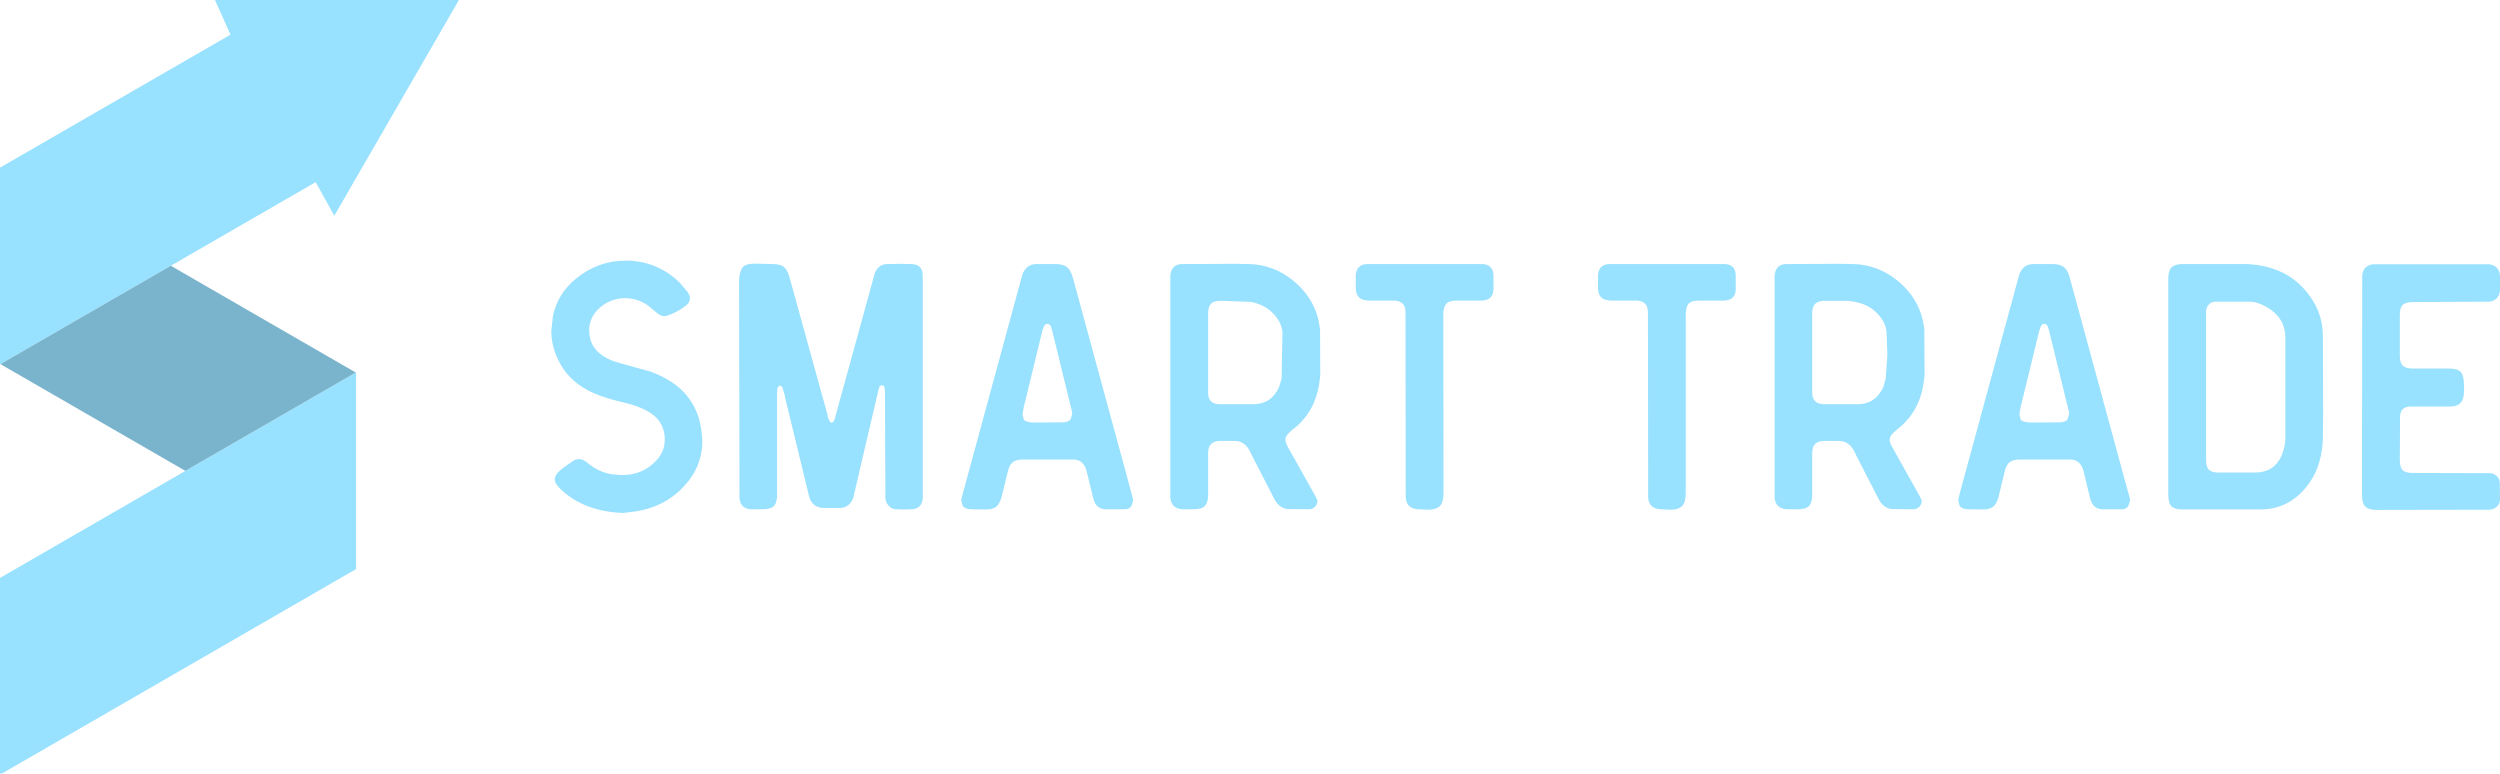 <?xml version="1.0" encoding="utf-8"?>
<svg viewBox="306.9 359.465 585.2 181.07" width="585.2" height="181.07" xmlns="http://www.w3.org/2000/svg">
  <g transform="matrix(1, 0, 0, 1, 0, 244.015)">
    <g id="" transform="matrix(0.343, 0, 0, 0.343, 306.9, 115.45)">
      <path fill="#98E1FF" stroke="none" d="&#10;M 243 388.35&#10;L 243 254.35 242.8 254.25 0 394.4 0 528.65 243 388.35&#10;M 313.15 0.05&#10;L 313.1 0 146.7 0 157.3 23.65 0 114.4 0 248.35 0.3 248.5 215.4 124.3 228.15 147.2 313.15 0.05 Z"/>
    </g>
    <g id="" transform="matrix(0.343, 0, 0, 0.343, 306.9, 115.45)">
      <path fill="#7AB4CC" stroke="none" d="&#10;M 0.3 248.5&#10;L 126.5 321.35 242.8 254.25 116.55 181.35 0.3 248.5 Z"/>
    </g>
  </g>
  <g transform="matrix(1, 0, 0, 1, 234.15, 344.725)">
    <g id="" transform="matrix(1, 0, 0, 1, 0, 0)">
      <path fill="#98E1FF" stroke="none" d="&#10;M 202.2 88.6&#10;L 201.8 92.15&#10;Q 201.8 95.5 203.25 98.65 205.45 103.5 210.35 106.1 213.45 107.75 218.7 108.95 223.3 110 225.75 111.95 228.05 113.8 228.35 116.95&#10;L 228.35 117.7&#10;Q 228.35 120.35 226.55 122.35 223.35 125.95 218.35 125.95&#10;L 215.9 125.75&#10;Q 212.9 125.25 210.35 123.15 209.25 122.2 208.35 122.2 207.45 122.15 206.3 123.05&#10;L 204.65 124.2&#10;Q 202.6 125.75 202.6 126.9 202.6 128.05 204.4 129.65 209.9 134.5 218.5 134.8&#10;L 218.75 134.8 221.55 134.45&#10;Q 229.4 133.2 234 127.2 237.15 123.15 237.15 117.95&#10;L 237 115.95&#10;Q 236.25 109.35 231.55 105.35 228.9 103.15 224.95 101.7&#10;L 217.9 99.75&#10;Q 214.85 98.95 213.1 97.45 210.8 95.55 210.7 92.5 210.65 92.2 210.65 92.1 210.7 89.35 212.55 87.35 215 84.8 218.5 84.55&#10;L 219.15 84.55&#10;Q 222.25 84.55 224.75 86.5&#10;L 226.55 88&#10;Q 227.45 88.75 228.3 88.75&#10;L 229.05 88.6&#10;Q 231.75 87.6 233.4 86.2 234.25 85.45 234.25 84.6 234.25 83.9 233.75 83.15&#10;L 231.9 80.95&#10;Q 226.9 76.05 219.95 75.75&#10;L 219.15 75.75&#10;Q 212.75 75.75 207.6 79.95 203.35 83.4 202.2 88.6&#10;M 283.2 76.5&#10;L 280.5 76.55&#10;Q 278.45 76.55 277.55 78.6&#10;L 268.4 111.85&#10;Q 268.35 112.15 268.2 112.55&#10;L 267.95 113.35 267.45 113.7&#10;Q 267.25 113.65 267.2 113.6 267.05 113.55 267 113.4 266.9 113.2 266.85 113.15 266.75 112.95 266.7 112.8 266.6 112.55 266.55 112.45 266.5 112.15 266.45 111.75 266.35 111.45 266.3 111.35 266.25 111.05 266.15 110.75&#10;L 257.5 79.45&#10;Q 257 77.8 256.15 77.15 255.3 76.55 253.55 76.55&#10;L 249.15 76.45&#10;Q 247.25 76.5 246.55 77.35 245.8 78.35 245.75 80.6&#10;L 245.85 131.4&#10;Q 246.1 133.75 248.4 133.95&#10;L 251.15 133.95&#10;Q 253.15 133.95 253.9 133.2 254.65 132.45 254.65 130.45&#10;L 254.65 107.5&#10;Q 254.65 107.15 254.65 106.6&#10;L 254.75 105.45 255.3 104.95 255.85 105.3 256.45 107.3&#10;Q 256.45 107.4 256.5 107.55&#10;L 256.5 107.7 262.1 130.75&#10;Q 262.75 133.6 265.65 133.65&#10;L 269.2 133.65&#10;Q 271.5 133.65 272.4 131.45 272.55 131.2 272.55 131.05 272.6 130.75 272.65 130.55 272.7 130.35 272.75 130.1&#10;L 278.4 105.95&#10;Q 278.45 105.8 278.5 105.65 278.55 105.5 278.6 105.25 278.75 105.1 278.85 105 279.15 104.9 279.35 104.95 279.6 105.05 279.7 105.15 279.8 105.4 279.8 105.55 279.85 105.75 279.85 105.95 279.9 106.15 279.9 106.25&#10;L 280 131.4&#10;Q 280.15 132.55 280.85 133.2 281.5 133.95 282.65 133.95&#10;L 284.05 134&#10;Q 285.1 134 286.35 133.95 287.4 133.85 288.1 133.15 288.7 132.4 288.75 131.3&#10;L 288.75 79.35&#10;Q 288.75 76.55 286 76.55 285.05 76.5 283.2 76.5&#10;M 337.95 131.5&#10;Q 337.75 130.65 337.35 129.25&#10;L 323.85 79.6&#10;Q 323.35 77.95 322.5 77.25 321.55 76.55 319.85 76.55&#10;L 315.4 76.55&#10;Q 313.05 76.55 312.1 78.9 311.9 79.5 311.7 80.35&#10;L 297.9 131.1 297.75 131.95 298.1 133.15&#10;Q 298.65 133.9 300 133.95&#10;L 303.55 134&#10;Q 305.1 134 305.95 133.35 306.75 132.65 307.2 131.1&#10;L 308.7 124.95&#10;Q 309.05 123.55 309.8 122.95 310.6 122.35 312 122.3&#10;L 323.95 122.3&#10;Q 326.05 122.3 326.9 124.35 326.95 124.55 327 124.75 327.1 125 327.15 125.2 327.2 125.35 327.25 125.6&#10;L 328.7 131.55&#10;Q 329.3 133.75 331.35 133.95&#10;L 336.15 133.95&#10;Q 337.05 133.95 337.6 133.2&#10;L 338 131.95&#10;Q 338 131.65 337.95 131.5&#10;M 317.95 90.55&#10;Q 318.4 90.55 318.7 91.05 318.9 91.55 319 91.95&#10;L 323.5 110.35&#10;Q 323.6 110.75 323.7 111.15&#10;L 323.75 111.6 323.35 112.95&#10;Q 322.8 113.55 321.7 113.6&#10;L 315 113.65&#10;Q 312.95 113.65 312.4 112.95&#10;L 312.1 111.8 312.35 110.2 316.75 92.15 317.15 91.05&#10;Q 317.45 90.55 317.95 90.55&#10;M 362.1 76.5&#10;L 349.55 76.55&#10;Q 346.9 76.55 346.7 79.3&#10;L 346.7 131.2&#10;Q 346.9 133.75 349.5 133.95&#10;L 352.15 133.95&#10;Q 354 133.95 354.75 133.2 355.55 132.4 355.55 130.6&#10;L 355.55 120.75&#10;Q 355.55 118 358.3 117.95&#10;L 361.75 117.95&#10;Q 363.9 117.95 365.1 119.95 365.35 120.35 365.5 120.7 365.65 121 365.8 121.35&#10;L 371.05 131.55&#10;Q 372.15 133.6 374 133.9&#10;L 379.35 133.95&#10;Q 380.35 133.85 380.9 132.95 381.4 131.95 380.75 131.1 380.65 130.95 380.6 130.75 380.5 130.55 380.45 130.5&#10;L 374.15 119.25&#10;Q 373.55 118.15 373.65 117.45 373.75 116.7 374.7 115.85 374.9 115.65 375.2 115.4 380.35 111.55 381.5 104.9&#10;L 381.8 102.7 381.75 91.85 381.4 89.75&#10;Q 380.15 84.3 375.55 80.5 370.95 76.7 365.15 76.55 364.15 76.5 362.1 76.5&#10;M 355.55 88.15&#10;Q 355.55 86.55 356.2 85.85 356.9 85.15 358.55 85.15&#10;L 365.55 85.4&#10;Q 368.5 86 370.35 87.7 372.75 89.95 372.95 92.55&#10;L 372.75 103.4 372.15 105.35&#10;Q 370.35 109.3 366.3 109.35&#10;L 358.1 109.35&#10;Q 355.55 109.25 355.55 106.7&#10;L 355.55 88.15&#10;M 455.75 85.1&#10;Q 457.35 85.1 458.1 86.15 458.5 86.65 458.5 88.2&#10;L 458.55 131.15&#10;Q 458.7 133.75 461.35 133.95&#10;L 463.85 134.05&#10;Q 465.55 134.05 466.45 133.25 467.35 132.4 467.35 130.1&#10;L 467.35 88.35&#10;Q 467.35 86.55 468.05 85.8 468.7 85.1 470.5 85.1&#10;L 476.35 85.1&#10;Q 478.95 85 479.05 82.55&#10;L 479.05 79.15&#10;Q 478.95 76.55 476.3 76.55&#10;L 449.65 76.55&#10;Q 447 76.55 446.8 79.15&#10;L 446.8 82.15&#10;Q 446.85 83.7 447.6 84.4 448.35 85.05 449.9 85.1&#10;L 455.75 85.1&#10;M 413.75 85.1&#10;L 419.65 85.1&#10;Q 422.2 85 422.35 82.55&#10;L 422.35 79.15&#10;Q 422.2 76.55 419.55 76.55&#10;L 392.95 76.55&#10;Q 390.3 76.55 390.1 79.15&#10;L 390.1 82.15&#10;Q 390.15 83.7 390.9 84.4 391.65 85.05 393.15 85.1&#10;L 399 85.1&#10;Q 400.6 85.1 401.35 86.15 401.75 86.65 401.75 88.2&#10;L 401.8 131.15&#10;Q 401.95 133.75 404.65 133.95&#10;L 407.15 134.05&#10;Q 408.85 134.05 409.75 133.25 410.65 132.4 410.65 130.1&#10;L 410.6 88.35&#10;Q 410.6 86.55 411.35 85.8 411.95 85.1 413.75 85.1&#10;M 545.45 78.9&#10;Q 545.25 79.5 545.05 80.35&#10;L 531.25 131.1 531.15 131.95 531.45 133.15&#10;Q 532 133.9 533.35 133.95&#10;L 536.9 134&#10;Q 538.45 134 539.3 133.35 540.15 132.65 540.55 131.1&#10;L 542.05 124.95&#10;Q 542.4 123.55 543.15 122.95 543.95 122.35 545.35 122.3&#10;L 557.35 122.3&#10;Q 559.4 122.3 560.25 124.35 560.35 124.55 560.35 124.75 560.45 125 560.55 125.2 560.55 125.35 560.6 125.6&#10;L 562.05 131.55&#10;Q 562.65 133.75 564.7 133.95&#10;L 569.5 133.95&#10;Q 570.4 133.95 570.95 133.2&#10;L 571.35 131.95&#10;Q 571.35 131.65 571.35 131.5 571.1 130.65 570.7 129.25&#10;L 557.2 79.6&#10;Q 556.75 77.95 555.85 77.25 554.9 76.55 553.2 76.55&#10;L 548.75 76.55&#10;Q 546.4 76.55 545.45 78.9&#10;M 550.1 92.15&#10;L 550.5 91.05&#10;Q 550.8 90.55 551.35 90.55 551.75 90.55 552.05 91.05 552.25 91.55 552.35 91.95&#10;L 556.85 110.35&#10;Q 556.95 110.75 557.05 111.15&#10;L 557.1 111.6 556.7 112.95&#10;Q 556.15 113.55 555.05 113.6&#10;L 548.35 113.65&#10;Q 546.35 113.65 545.75 112.95&#10;L 545.45 111.8 545.7 110.2 550.1 92.15&#10;M 491 76.55&#10;Q 488.35 76.55 488.15 79.3&#10;L 488.15 131.2&#10;Q 488.35 133.75 490.95 133.95&#10;L 493.6 133.95&#10;Q 495.45 133.95 496.2 133.2 496.95 132.4 496.95 130.6&#10;L 496.95 120.75&#10;Q 496.95 118 499.75 117.95&#10;L 503.15 117.95&#10;Q 505.35 117.95 506.55 119.95 506.75 120.35 506.95 120.7 507.1 121 507.25 121.35&#10;L 512.5 131.55&#10;Q 513.55 133.6 515.45 133.9&#10;L 520.8 133.95&#10;Q 521.75 133.85 522.35 132.95 522.85 131.95 522.2 131.1 522.1 130.95 522.05 130.75 521.95 130.55 521.9 130.5&#10;L 515.6 119.25&#10;Q 514.95 118.15 515.1 117.45 515.2 116.7 516.15 115.85 516.35 115.65 516.65 115.4 521.8 111.55 522.95 104.9&#10;L 523.25 102.7 523.2 91.85 522.85 89.75&#10;Q 521.6 84.3 517 80.5 512.35 76.7 506.6 76.55 505.6 76.5 503.55 76.5&#10;L 491 76.55&#10;M 497.65 85.85&#10;Q 498.35 85.15 500 85.15&#10;L 505.2 85.15 507 85.4&#10;Q 509.95 86 511.75 87.7 514.2 89.95 514.35 92.55&#10;L 514.55 97.8 514.15 103.4 513.6 105.35&#10;Q 511.75 109.3 507.75 109.35&#10;L 499.55 109.35&#10;Q 497 109.25 496.95 106.7&#10;L 496.95 88.15&#10;Q 496.95 86.55 497.65 85.85&#10;M 598.5 76.55&#10;L 583.75 76.55&#10;Q 581.85 76.55 581.05 77.35 580.3 78.15 580.3 79.95&#10;L 580.3 130.55&#10;Q 580.3 132.5 581.05 133.25 581.8 134 583.75 134&#10;L 601.75 134&#10;Q 608.95 134 613.35 127.75 616.35 123.45 616.5 117.15 616.55 115.15 616.55 111.35&#10;L 616.5 93.65&#10;Q 616.5 89.25 614.55 85.8 609.5 76.95 598.5 76.55&#10;M 589.85 85.95&#10;Q 590.45 85.35 591.35 85.35&#10;L 599.4 85.35&#10;Q 601.2 85.4 603.2 86.55 607.65 89 607.7 93.75&#10;L 607.7 117.35&#10;Q 607.7 118.9 607.1 120.65 605.5 125.3 600.7 125.35&#10;L 591.95 125.35&#10;Q 590.5 125.35 589.8 124.7 589.15 124 589.15 122.5&#10;L 589.15 87.4&#10;Q 589.3 86.5 589.85 85.95&#10;M 657.2 84.55&#10;Q 657.85 83.85 657.95 82.8&#10;L 657.95 79.3&#10;Q 657.8 76.95 655.45 76.6&#10;L 628.3 76.6&#10;Q 625.95 76.85 625.7 79.2&#10;L 625.65 130.6&#10;Q 625.65 132.6 626.45 133.35 627.2 134.1 629.2 134.1&#10;L 655.5 134.05&#10;Q 656.55 133.95 657.2 133.35 657.9 132.75 657.95 131.75&#10;L 657.9 127.75&#10;Q 657.85 126.75 657.2 126.2 656.55 125.55 655.55 125.5&#10;L 637.5 125.45&#10;Q 635.85 125.45 635.15 124.8 634.5 124.1 634.5 122.4&#10;L 634.55 112.2&#10;Q 634.65 110 636.9 109.9 637.15 109.9 637.65 109.9&#10;L 646.45 109.9&#10;Q 649.35 109.85 649.5 106.85 649.55 106.5 649.55 105.7&#10;L 649.5 104.55&#10;Q 649.45 102.5 648.7 101.75 647.95 101 645.95 101&#10;L 637.45 101&#10;Q 635.85 101 635.15 100.3 634.5 99.6 634.5 98.05&#10;L 634.5 88.5&#10;Q 634.5 86.75 635.15 86.15 635.8 85.45 637.6 85.45&#10;L 655.55 85.35&#10;Q 656.55 85.2 657.2 84.55 Z"/>
    </g>
  </g>
</svg>